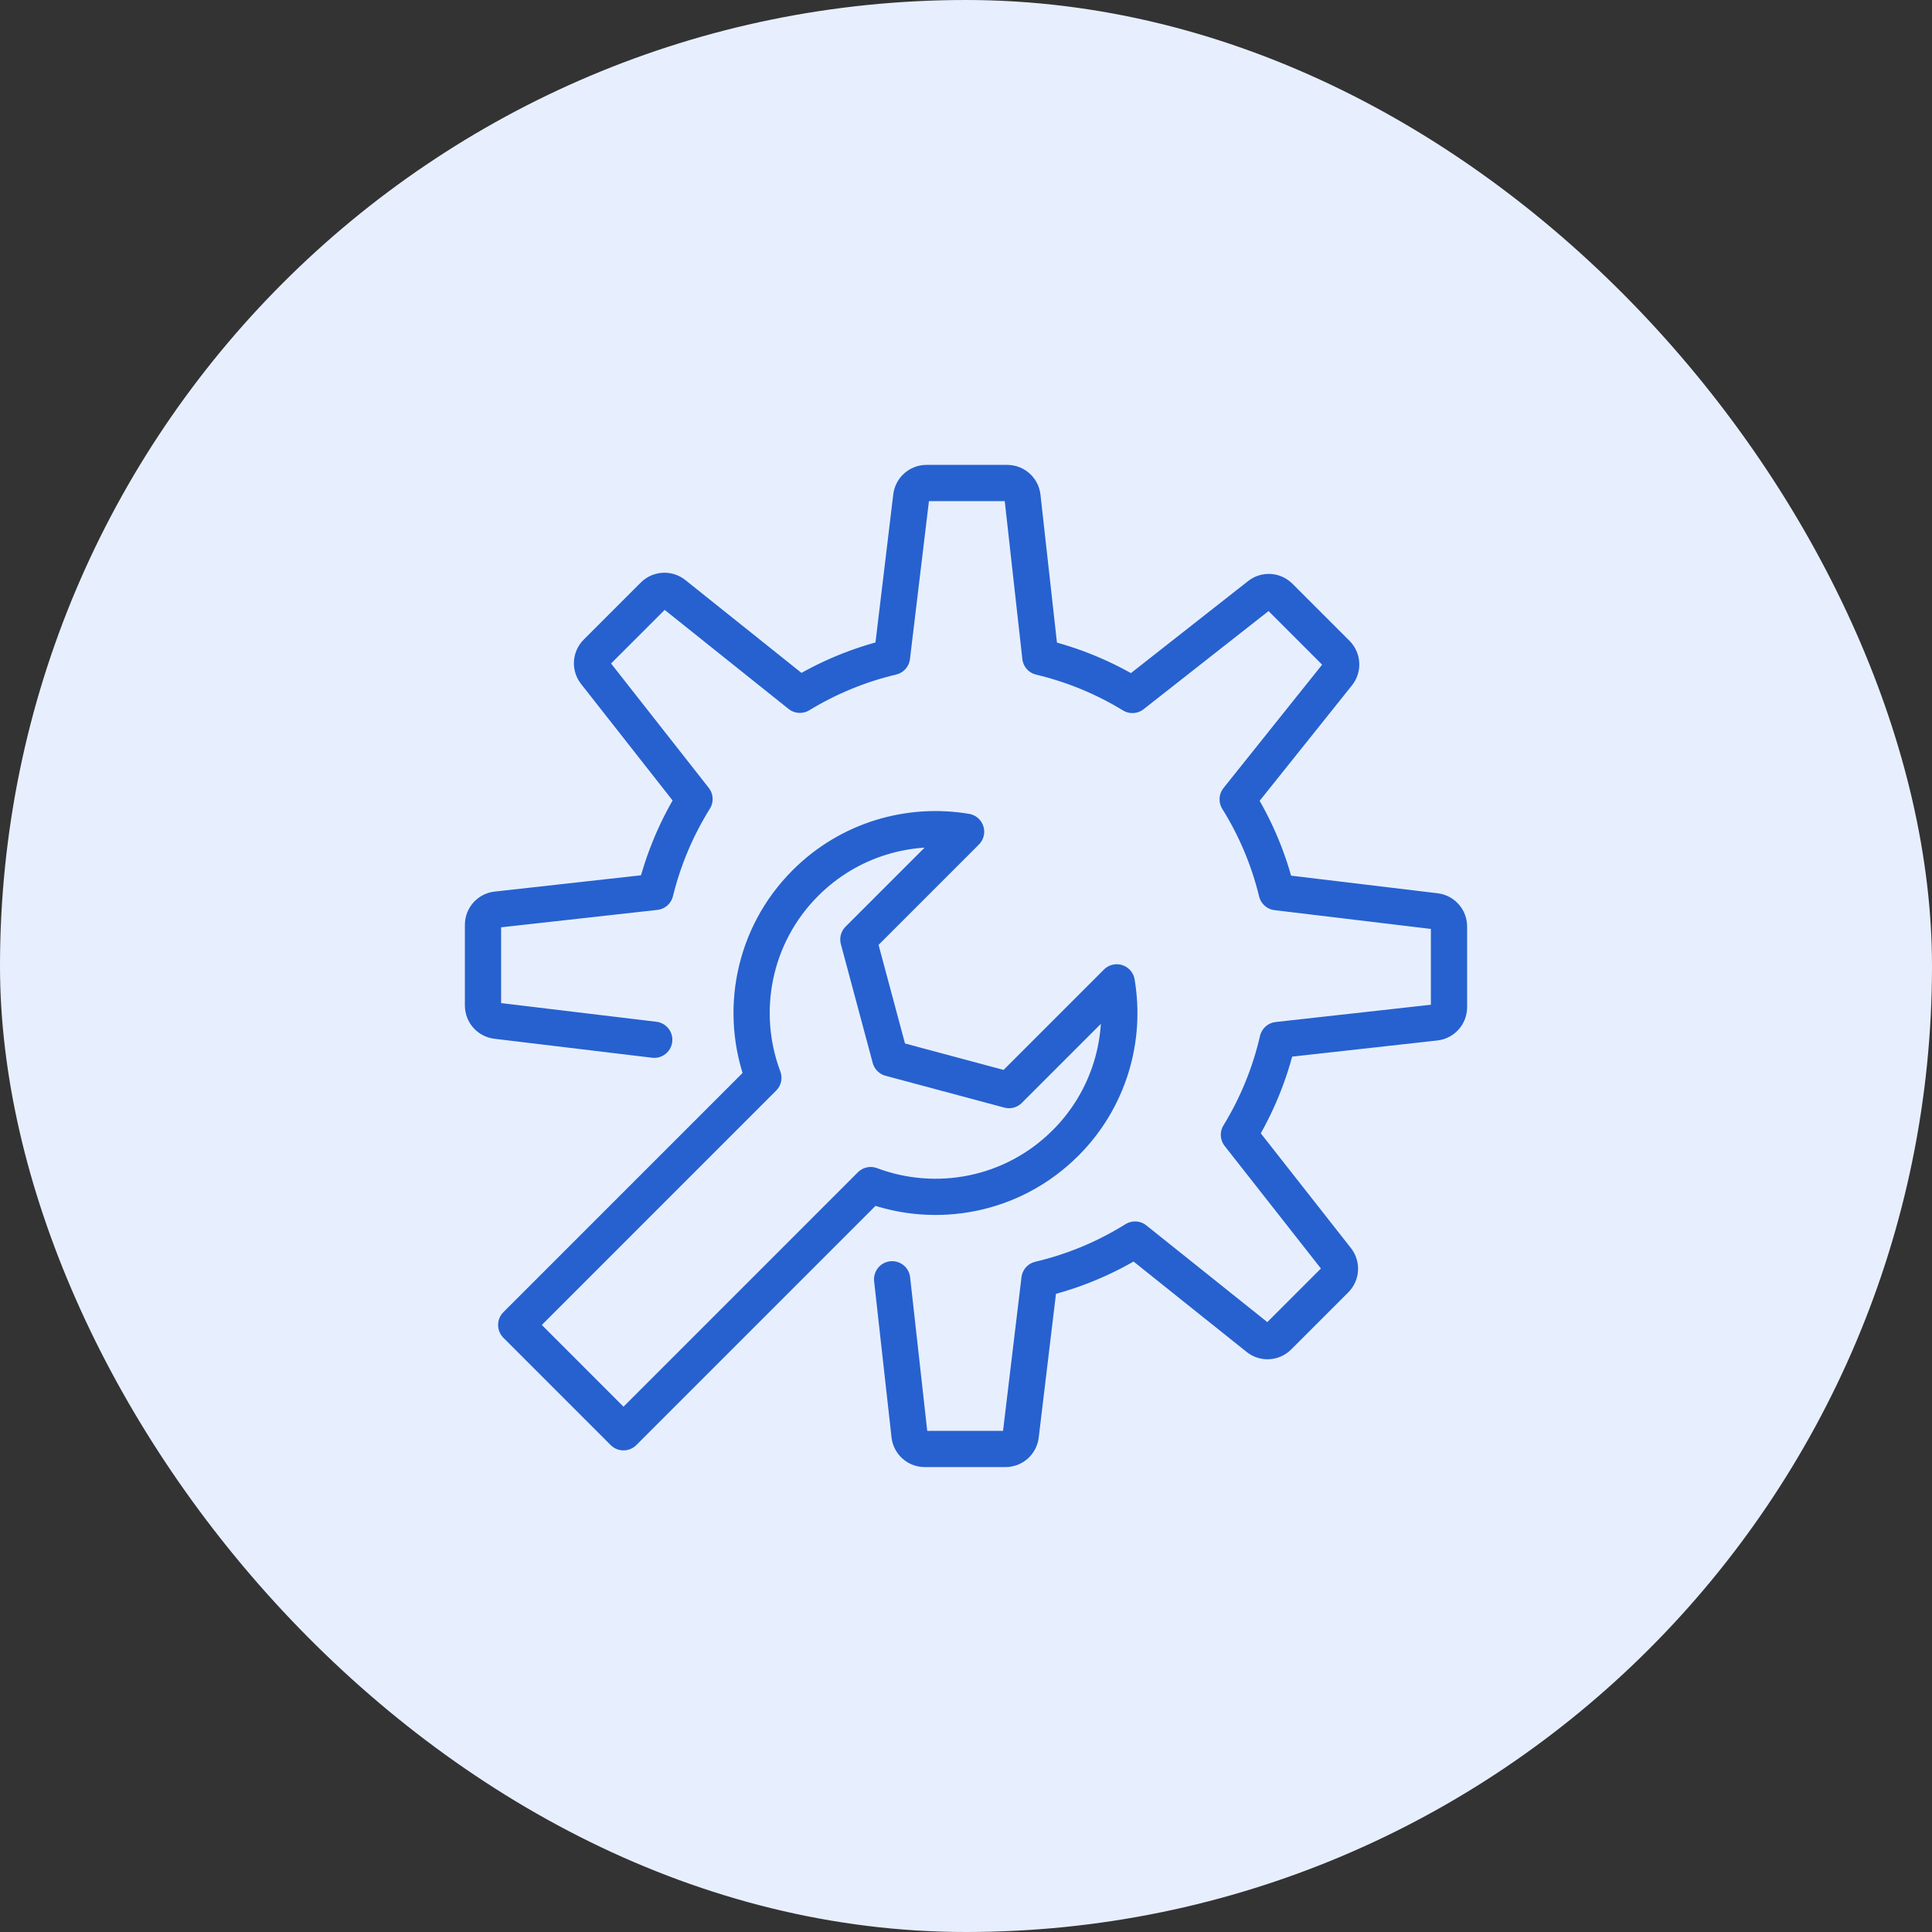 <svg width="80" height="80" viewBox="0 0 80 80" fill="none" xmlns="http://www.w3.org/2000/svg">
<rect x="0" y="0" width="80" height="80" fill="#333333" stroke="none"/>
<rect width="80" height="80" rx="40" fill="#E7EFFE"/>
<path d="M36.941 52.972L37.661 59.435C37.697 59.756 37.968 59.999 38.292 59.999H41.635C41.956 59.999 42.227 59.759 42.266 59.44L43.042 52.976C44.464 52.641 45.797 52.078 47 51.327L52.089 55.396C52.341 55.598 52.705 55.577 52.934 55.349L55.299 52.984C55.526 52.757 55.548 52.396 55.349 52.143L51.301 46.99C52.033 45.793 52.581 44.472 52.905 43.065L59.436 42.338C59.757 42.302 60 42.03 60 41.707V38.364C60 38.043 59.76 37.772 59.442 37.733L52.866 36.943C52.531 35.563 51.979 34.27 51.249 33.098L55.397 27.91C55.599 27.658 55.578 27.294 55.35 27.065L52.985 24.7C52.758 24.473 52.397 24.451 52.145 24.65L46.891 28.777C45.726 28.066 44.442 27.53 43.078 27.206L42.338 20.564C42.302 20.243 42.03 20 41.707 20H38.364C38.043 20 37.772 20.24 37.733 20.558L36.935 27.202C35.569 27.525 34.286 28.06 33.121 28.77L27.91 24.604C27.658 24.402 27.294 24.423 27.065 24.651L24.7 27.016C24.473 27.243 24.451 27.604 24.65 27.857L28.759 33.088C28.028 34.26 27.475 35.553 27.137 36.932L20.564 37.664C20.243 37.699 20 37.971 20 38.294V41.638C20 41.958 20.24 42.229 20.558 42.268L27.091 43.054" stroke="#2661CF" stroke-width="1.5" stroke-linecap="round" stroke-linejoin="round"/>
<path d="M44.118 47.332C45.929 45.521 46.639 43.024 46.242 40.677L41.781 45.139L36.862 43.821L35.543 38.901L40.004 34.44C37.657 34.045 35.162 34.753 33.351 36.564C31.17 38.745 30.591 41.919 31.609 44.629L21.375 54.864L25.818 59.308L36.053 49.072C38.764 50.091 41.937 49.511 44.117 47.331L44.118 47.332Z" stroke="#2661CF" stroke-width="1.5" stroke-linecap="round" stroke-linejoin="round"/>
</svg>
